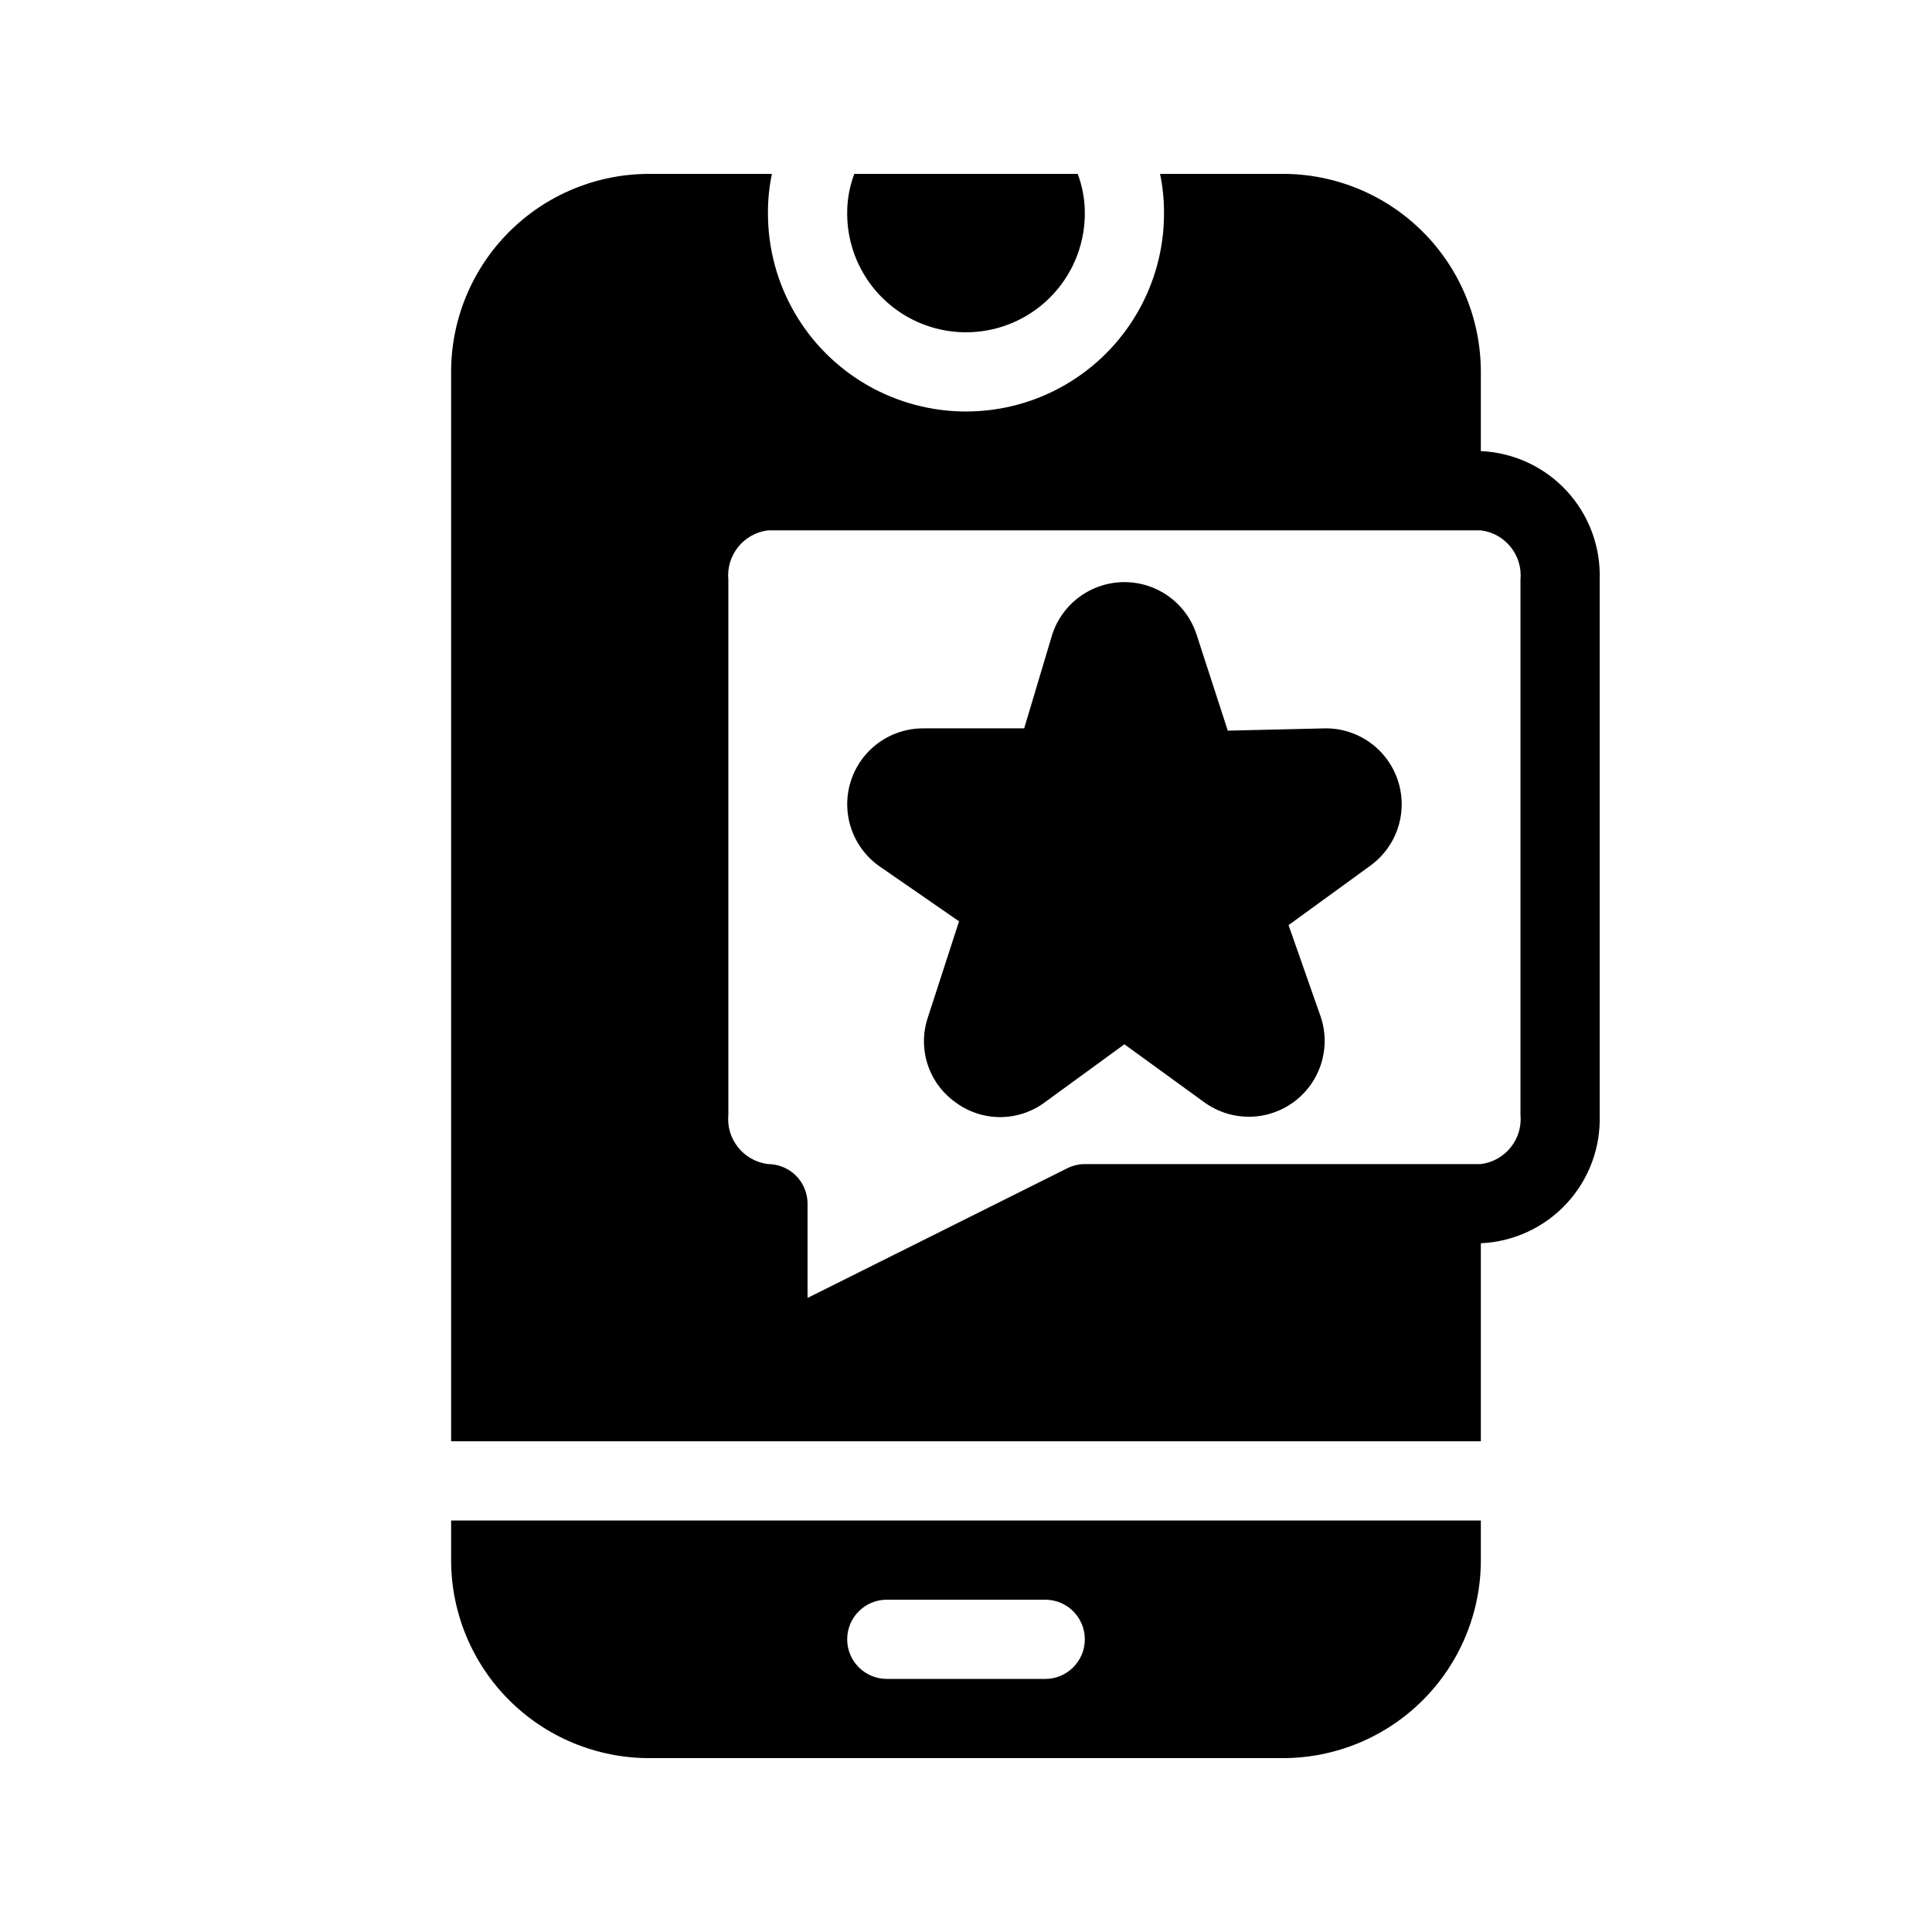 <?xml version="1.0" encoding="UTF-8"?>
<!-- Uploaded to: SVG Repo, www.svgrepo.com, Generator: SVG Repo Mixer Tools -->
<svg fill="#000000" width="800px" height="800px" version="1.1" viewBox="144 144 512 512" xmlns="http://www.w3.org/2000/svg">
 <g>
  <path d="m431.49 200.57c0.02-3.586-0.621-7.144-1.891-10.496h-59.199c-1.27 3.352-1.91 6.91-1.887 10.496 0 11.25 6 21.645 15.742 27.27 9.742 5.625 21.746 5.625 31.488 0 9.742-5.625 15.746-16.02 15.746-27.27z"/>
  <path d="m316.03 190.08c-13.918 0-27.27 5.527-37.109 15.371-9.844 9.84-15.371 23.191-15.371 37.109v283.39h272.89v-52.477c8.688-0.383 16.871-4.184 22.77-10.574 5.898-6.387 9.031-14.852 8.719-23.539v-141.7c0.312-8.691-2.82-17.152-8.719-23.543-5.898-6.391-14.082-10.188-22.77-10.57v-20.992c0-13.918-5.527-27.27-15.371-37.109-9.84-9.844-23.188-15.371-37.109-15.371h-32.535c0.723 3.449 1.074 6.969 1.051 10.496 0 18.75-10.004 36.074-26.242 45.449s-36.242 9.375-52.48 0c-16.238-9.375-26.238-26.699-26.238-45.449-0.027-3.527 0.324-7.047 1.047-10.496zm230.91 107.59v141.7c0.633 6.492-4.019 12.309-10.496 13.121h-104.96c-1.645 0.008-3.262 0.402-4.727 1.152l-68.746 34.324v-24.98c0-2.785-1.105-5.457-3.074-7.422-1.969-1.969-4.641-3.074-7.422-3.074-6.477-0.812-11.129-6.629-10.496-13.121v-141.7c-0.633-6.496 4.019-12.312 10.496-13.121h188.93c6.477 0.809 11.129 6.625 10.496 13.121z"/>
  <path d="m263.55 557.44c0 13.922 5.527 27.27 15.371 37.109 9.84 9.844 23.191 15.371 37.109 15.371h167.93c13.922 0 27.27-5.527 37.109-15.371 9.844-9.84 15.371-23.188 15.371-37.109v-10.496h-272.89zm115.46 10.496h41.984c5.797 0 10.496 4.699 10.496 10.496 0 5.797-4.699 10.496-10.496 10.496h-41.984c-5.797 0-10.496-4.699-10.496-10.496 0-5.797 4.699-10.496 10.496-10.496z"/>
  <path d="m376.81 373.4 21.348 14.758-8.27 25.484c-1.355 4.039-1.375 8.41-0.051 12.461 1.324 4.055 3.918 7.57 7.398 10.031 3.418 2.539 7.562 3.91 11.816 3.91 4.258 0 8.402-1.371 11.82-3.91l21.109-15.387 21.148 15.355c4.606 3.352 10.422 4.59 15.992 3.41 5.574-1.184 10.387-4.676 13.234-9.609 2.852-4.934 3.477-10.844 1.715-16.262l-8.586-24.477 21.664-15.742v-0.004c4.625-3.348 7.606-8.5 8.207-14.176 0.598-5.676-1.242-11.34-5.062-15.578-3.824-4.242-9.266-6.656-14.973-6.644l-25.945 0.609-8.27-25.473-0.004-0.004c-1.762-5.418-5.738-9.832-10.945-12.148-5.207-2.32-11.148-2.32-16.355 0-5.203 2.316-9.184 6.731-10.945 12.148l-7.434 24.867h-26.785c-5.699-0.004-11.133 2.414-14.949 6.648-3.812 4.234-5.652 9.891-5.059 15.559 0.598 5.672 3.57 10.82 8.18 14.172z"/>
 </g>
</svg>